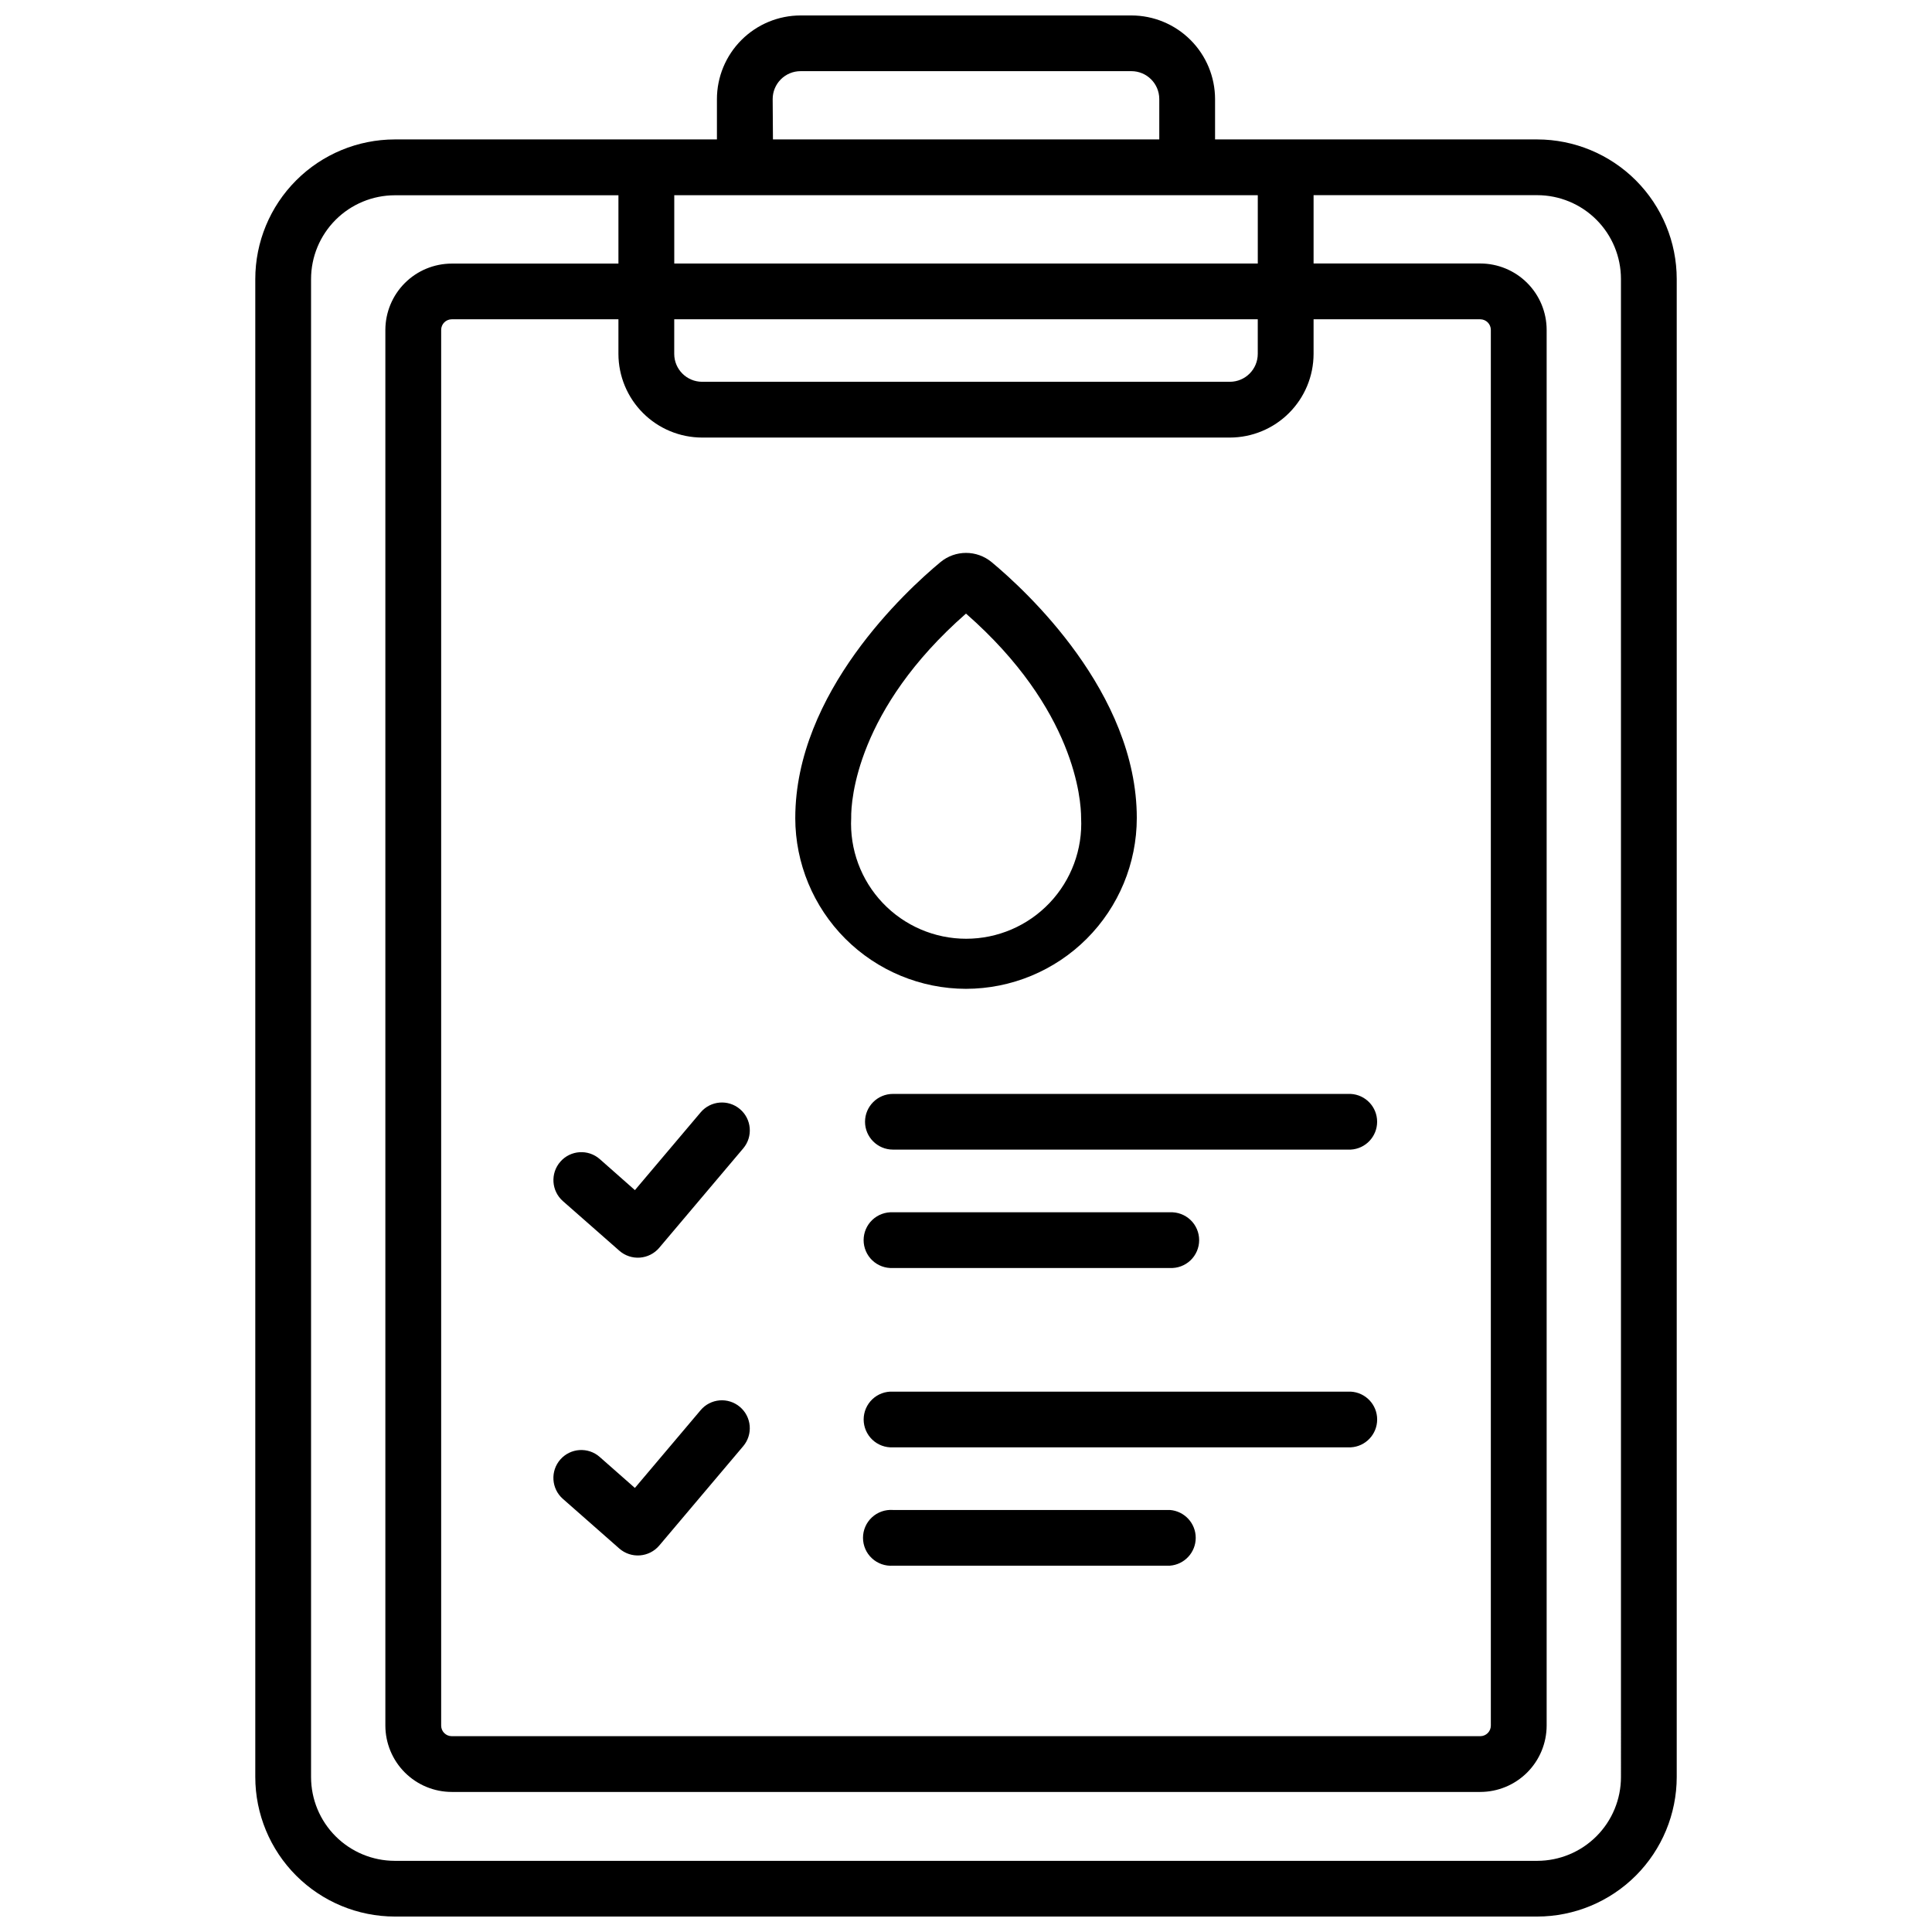 <?xml version="1.0" encoding="UTF-8"?>
<!-- Uploaded to: SVG Repo, www.svgrepo.com, Generator: SVG Repo Mixer Tools -->
<svg width="800px" height="800px" version="1.1" viewBox="144 144 512 512" xmlns="http://www.w3.org/2000/svg">
 <defs>
  <clipPath id="a">
   <path d="m211 148.09h378v503.81h-378z"/>
  </clipPath>
 </defs>
 <g clip-path="url(#a)">
  <path d="m551.38 180.95h-85.375v-10.676c-0.004-5.883-2.344-11.52-6.5-15.676-4.16-4.16-9.797-6.5-15.68-6.504h-87.652c-5.883 0.004-11.52 2.344-15.68 6.504-4.156 4.156-6.496 9.793-6.5 15.676v10.676h-85.371c-9.809 0.012-19.211 3.918-26.141 10.855-6.934 6.941-10.828 16.344-10.828 26.152v396.97c0.008 9.801 3.906 19.199 10.836 26.133 6.93 6.93 16.328 10.832 26.133 10.844h302.76c9.801-0.012 19.199-3.914 26.129-10.844 6.93-6.934 10.828-16.332 10.84-26.133v-396.97c-0.004-9.809-3.898-19.211-10.828-26.152-6.934-6.938-16.336-10.844-26.141-10.855zm-228.7 47.664h154.64v9.172c-0.004 4.078-3.309 7.387-7.391 7.391h-139.86c-4.078-0.004-7.387-3.312-7.391-7.391zm7.391 31.34 139.86 0.004c5.879-0.008 11.516-2.348 15.672-6.504 4.16-4.156 6.5-9.789 6.508-15.668v-9.172h44.172c1.547 0.008 2.801 1.258 2.805 2.805v369.89c-0.004 1.547-1.258 2.797-2.805 2.797h-272.57 0.004c-1.547 0-2.801-1.25-2.805-2.797v-369.89c0.004-1.547 1.258-2.797 2.805-2.805h44.172v9.172c0.008 5.879 2.352 11.512 6.508 15.668s9.793 6.496 15.672 6.504zm18.695-89.684v0.004c-0.004-1.969 0.773-3.856 2.164-5.25 1.391-1.391 3.277-2.172 5.246-2.168h87.656-0.004c4.082 0.004 7.387 3.309 7.391 7.387v10.707h-102.38zm128.56 25.461v18.105h-154.64v-18.105zm96.246 419.18c0.004 5.891-2.328 11.543-6.492 15.711-4.16 4.168-9.805 6.512-15.695 6.519h-302.76c-5.887-0.008-11.527-2.348-15.688-6.508-4.16-4.16-6.5-9.801-6.504-15.684v-397c0.004-5.883 2.344-11.523 6.504-15.688 4.16-4.16 9.801-6.504 15.688-6.512h59.266v18.105h-44.172c-4.66 0.008-9.125 1.855-12.422 5.144-3.297 3.293-5.156 7.754-5.172 12.41v369.89c0.008 4.664 1.863 9.133 5.16 12.43 3.301 3.297 7.769 5.152 12.434 5.156h272.57-0.004c4.664-0.004 9.137-1.859 12.434-5.156s5.152-7.766 5.16-12.43v-369.89c-0.008-4.66-1.863-9.133-5.16-12.426-3.297-3.297-7.769-5.152-12.434-5.156h-44.172v-18.105h59.27c5.887 0.008 11.535 2.352 15.695 6.519 4.16 4.168 6.496 9.82 6.492 15.707z"/>
 </g>
 <path d="m400 406.05c12-0.016 23.504-4.785 31.992-13.273 8.484-8.484 13.258-19.992 13.27-31.992 0-33.27-29.453-60.32-38.473-67.816-3.934-3.258-9.629-3.258-13.559 0-9.023 7.488-38.473 34.539-38.473 67.809h-0.004c0.012 11.996 4.781 23.504 13.262 31.992 8.48 8.484 19.984 13.262 31.984 13.281zm0-99.441c28.961 25.379 30.504 49.465 30.504 54.121v-0.004c0.422 8.348-2.598 16.504-8.355 22.562-5.758 6.062-13.75 9.492-22.109 9.492-8.359 0-16.352-3.43-22.113-9.492-5.758-6.059-8.777-14.215-8.352-22.562-0.078-4.652 1.465-28.742 30.426-54.121z"/>
 <path d="m292.5 451.86c-2.691 3.07-2.391 7.738 0.668 10.441l14.988 13.176c1.496 1.301 3.449 1.953 5.426 1.805 1.977-0.145 3.816-1.074 5.102-2.582l22.277-26.363c2.637-3.117 2.246-7.777-0.871-10.414-3.113-2.637-7.777-2.246-10.414 0.871l-17.418 20.605-9.316-8.227c-3.074-2.695-7.75-2.387-10.441 0.688z"/>
 <path d="m373.24 441.27c0.008 4.082 3.316 7.387 7.402 7.387h121.3c3.93-0.203 7.012-3.445 7.012-7.379s-3.082-7.176-7.012-7.379h-121.3c-4.078 0-7.387 3.293-7.402 7.371z"/>
 <path d="m380.64 480.03h73.375c2.023 0.105 4-0.625 5.473-2.019 1.469-1.398 2.301-3.336 2.301-5.359 0-2.027-0.832-3.965-2.301-5.359-1.473-1.395-3.449-2.125-5.473-2.023h-73.375c-2.023-0.102-4.004 0.629-5.473 2.023-1.469 1.395-2.301 3.332-2.301 5.359 0 2.023 0.832 3.961 2.301 5.359 1.469 1.395 3.449 2.125 5.473 2.019z"/>
 <path d="m340.08 516.84c-1.496-1.266-3.434-1.887-5.387-1.723-1.953 0.164-3.762 1.098-5.023 2.598l-17.418 20.605-9.32-8.207h0.004c-3.066-2.699-7.738-2.402-10.438 0.664-2.695 3.066-2.398 7.738 0.664 10.434l14.988 13.188c1.496 1.297 3.449 1.945 5.426 1.797 1.977-0.145 3.812-1.07 5.102-2.574l22.277-26.363c1.27-1.496 1.887-3.434 1.723-5.391-0.164-1.953-1.098-3.762-2.598-5.027z"/>
 <path d="m501.95 512.8h-121.3c-2.023-0.105-4.004 0.625-5.473 2.019-1.469 1.398-2.301 3.336-2.301 5.359 0 2.027 0.832 3.965 2.301 5.359s3.449 2.125 5.473 2.023h121.3c3.93-0.203 7.012-3.449 7.012-7.383s-3.082-7.176-7.012-7.379z"/>
 <path d="m454.02 544.16h-73.375c-2.051-0.148-4.074 0.562-5.578 1.961-1.508 1.398-2.363 3.363-2.363 5.418 0 2.059 0.855 4.023 2.363 5.422 1.504 1.398 3.527 2.109 5.578 1.961h73.375c3.867-0.285 6.859-3.504 6.859-7.383 0-3.875-2.992-7.094-6.859-7.379z"/>
</svg>
